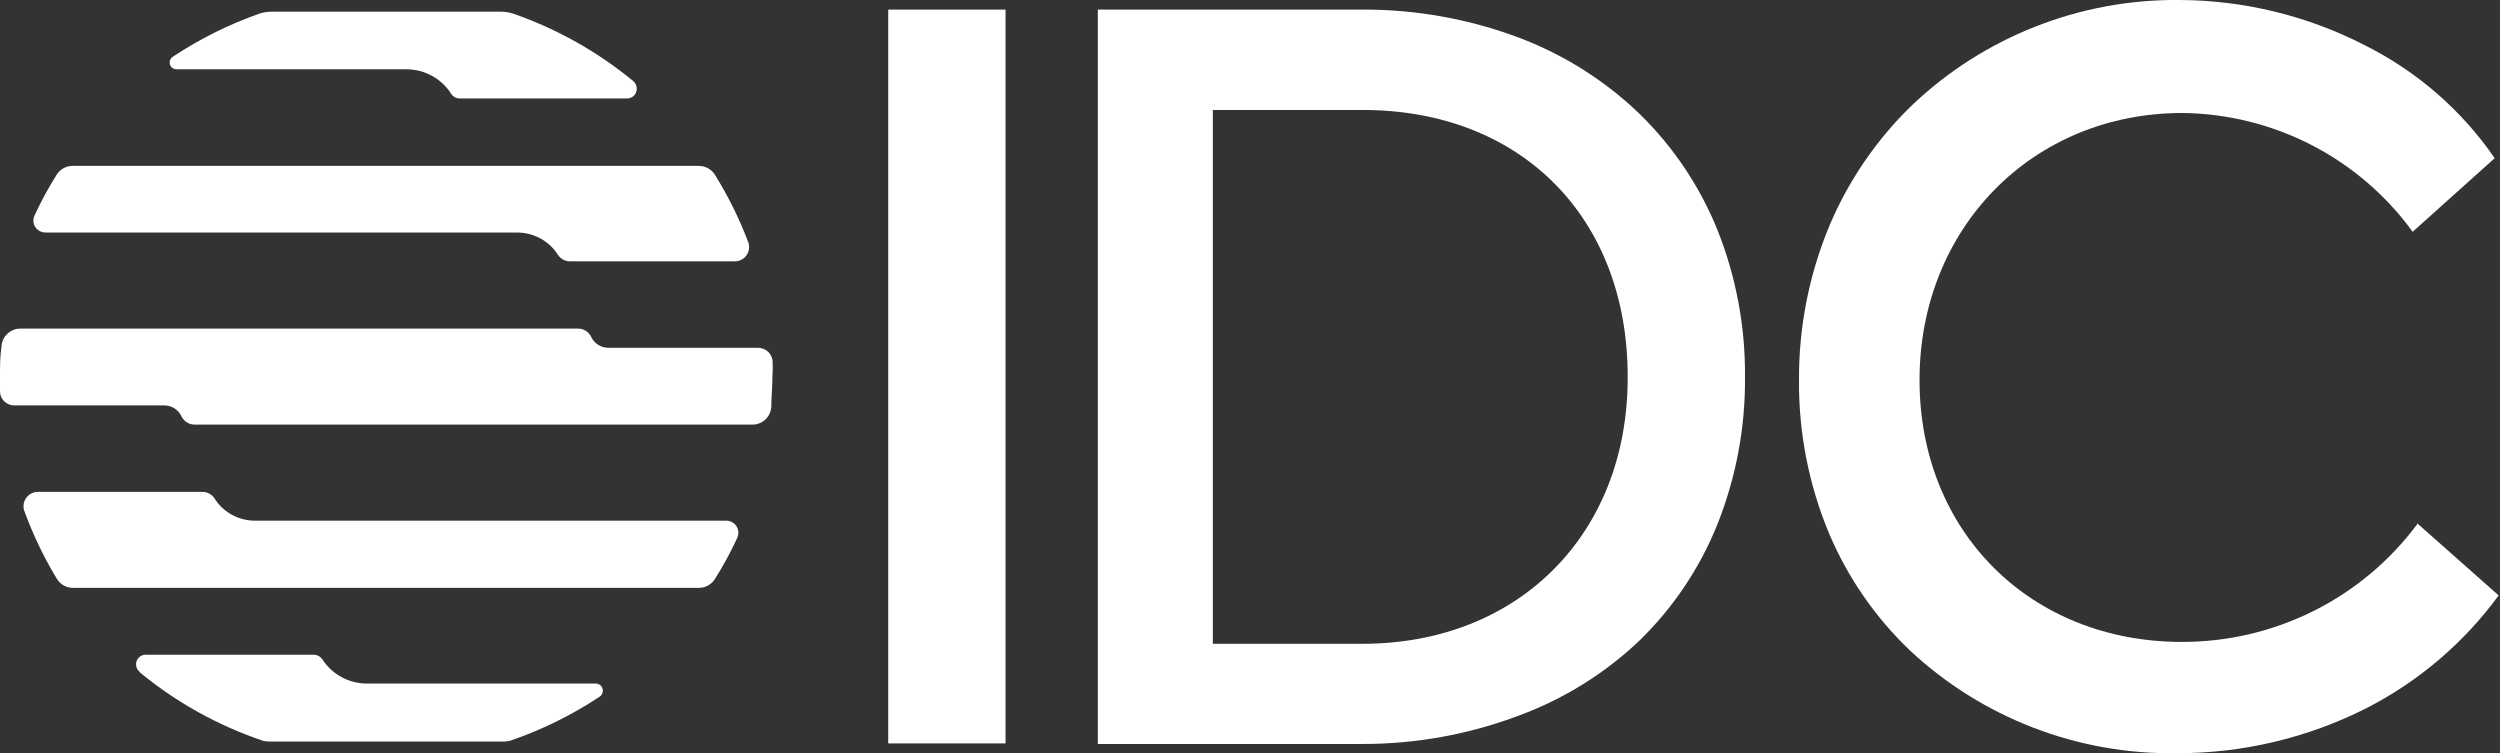 <svg width="156" height="47" viewBox="0 0 156 47" fill="none" xmlns="http://www.w3.org/2000/svg">
<rect x="0" y="0" width="156" height="47" fill="#333333" stroke="none"/>
<g clip-path="url(#clip0_364_23)">
<path d="M62.745 0.599H55.425V46.389H62.745V0.599Z" fill="white"/>
<path d="M102.325 7.12C100.164 5.036 97.596 3.412 94.78 2.35C91.652 1.177 88.333 0.583 84.989 0.599H68.504V46.424H84.989C88.334 46.432 91.653 45.831 94.78 44.65C97.593 43.614 100.161 42.014 102.325 39.95C104.431 37.895 106.083 35.426 107.173 32.7C108.337 29.772 108.919 26.648 108.888 23.5C108.912 20.372 108.33 17.268 107.173 14.358C106.076 11.64 104.425 9.176 102.325 7.12ZM101.568 23.57C101.568 33.346 94.745 40.173 85.013 40.173H75.682V6.862H85.036C94.898 6.862 101.568 13.559 101.568 23.5V23.57Z" fill="white"/>
<path d="M150.832 32.653V32.712C149.136 34.992 146.924 36.845 144.375 38.121C141.826 39.396 139.011 40.059 136.157 40.056C126.697 40.056 119.779 33.182 119.779 23.712C119.779 14.241 126.815 7.05 136.193 7.05C139.002 7.083 141.765 7.771 144.259 9.059C146.752 10.347 148.907 12.198 150.549 14.464L155.669 9.87C153.61 6.875 150.818 4.449 147.557 2.82C143.981 0.981 140.017 0.015 135.992 -3.39467e-05C129.769 -0.059 123.77 2.308 119.282 6.592C117.082 8.727 115.337 11.281 114.15 14.1C112.882 17.151 112.238 20.422 112.258 23.723C112.232 26.987 112.863 30.223 114.115 33.241C115.278 36.007 117 38.507 119.176 40.584C123.673 44.789 129.64 47.09 135.814 47C139.923 47.011 143.976 46.053 147.639 44.203C150.916 42.53 153.751 40.115 155.917 37.154L150.832 32.653Z" fill="white"/>
<path d="M8.703 41.936C10.977 43.815 13.578 45.265 16.378 46.213C16.501 46.25 16.628 46.27 16.756 46.272H31.467C31.599 46.269 31.731 46.249 31.858 46.213C33.82 45.54 35.688 44.62 37.415 43.475C37.514 43.408 37.583 43.306 37.607 43.19C37.631 43.074 37.609 42.953 37.545 42.852C37.505 42.789 37.449 42.738 37.383 42.703C37.316 42.668 37.242 42.651 37.167 42.653H22.847C22.297 42.645 21.759 42.501 21.28 42.234C20.801 41.968 20.396 41.586 20.103 41.125C20.046 41.044 19.97 40.977 19.881 40.93C19.793 40.883 19.695 40.857 19.595 40.855H9.082C9.003 40.855 8.925 40.87 8.853 40.901C8.78 40.931 8.715 40.975 8.66 41.031C8.604 41.087 8.561 41.153 8.532 41.226C8.503 41.298 8.489 41.376 8.491 41.454C8.49 41.541 8.508 41.628 8.545 41.707C8.582 41.786 8.636 41.856 8.703 41.912V41.936Z" fill="white"/>
<path d="M39.52 5.064C37.299 3.234 34.769 1.809 32.047 0.858C31.791 0.774 31.524 0.73 31.254 0.729H16.957C16.688 0.729 16.421 0.773 16.165 0.858C14.276 1.524 12.477 2.42 10.808 3.525C10.708 3.584 10.634 3.679 10.603 3.791C10.572 3.903 10.587 4.023 10.643 4.124C10.683 4.187 10.739 4.238 10.806 4.273C10.872 4.308 10.946 4.326 11.021 4.324H25.377C25.936 4.327 26.485 4.471 26.974 4.743C27.462 5.014 27.872 5.403 28.168 5.875C28.224 5.958 28.3 6.026 28.388 6.073C28.477 6.12 28.576 6.145 28.676 6.145H39.13C39.29 6.145 39.443 6.082 39.556 5.97C39.67 5.857 39.733 5.705 39.733 5.546C39.735 5.455 39.717 5.365 39.68 5.282C39.644 5.198 39.589 5.124 39.52 5.064Z" fill="white"/>
<path d="M48.212 22.56C48.2 22.328 48.099 22.11 47.929 21.95C47.76 21.791 47.535 21.702 47.301 21.702H37.983C37.752 21.706 37.524 21.643 37.328 21.52C37.133 21.396 36.978 21.219 36.883 21.009C36.808 20.857 36.692 20.73 36.548 20.641C36.404 20.551 36.237 20.504 36.067 20.504H1.277C0.975 20.503 0.685 20.617 0.465 20.823C0.245 21.028 0.113 21.309 0.095 21.608C0 22.231 0 22.865 0 23.5C0 23.817 0 24.123 0 24.44C0.006 24.672 0.104 24.892 0.272 25.052C0.44 25.213 0.666 25.301 0.899 25.298H10.241C10.47 25.296 10.695 25.36 10.889 25.483C11.082 25.607 11.235 25.783 11.329 25.991C11.406 26.143 11.524 26.271 11.67 26.361C11.816 26.45 11.985 26.497 12.156 26.496H46.947C47.248 26.497 47.539 26.383 47.759 26.177C47.978 25.972 48.111 25.691 48.129 25.392C48.129 24.769 48.2 24.134 48.2 23.5C48.224 23.183 48.224 22.877 48.212 22.56Z" fill="white"/>
<path d="M32.271 14.511C32.779 14.51 33.278 14.637 33.722 14.879C34.167 15.122 34.542 15.472 34.814 15.898C34.897 16.025 35.011 16.129 35.145 16.201C35.28 16.273 35.43 16.31 35.583 16.309H45.859C46 16.307 46.139 16.272 46.264 16.206C46.389 16.141 46.497 16.047 46.578 15.933C46.66 15.819 46.714 15.687 46.734 15.548C46.755 15.409 46.743 15.267 46.698 15.134C46.144 13.664 45.447 12.251 44.617 10.916C44.51 10.741 44.359 10.597 44.178 10.498C43.998 10.399 43.794 10.348 43.588 10.352H4.612C4.403 10.338 4.195 10.38 4.008 10.473C3.821 10.566 3.662 10.707 3.548 10.88C3.027 11.707 2.561 12.567 2.152 13.454C2.111 13.542 2.087 13.638 2.083 13.736C2.079 13.834 2.094 13.931 2.128 14.023C2.162 14.115 2.215 14.199 2.282 14.271C2.349 14.342 2.429 14.4 2.519 14.441C2.619 14.486 2.728 14.51 2.838 14.511H32.271Z" fill="white"/>
<path d="M15.917 32.489C15.411 32.491 14.913 32.365 14.47 32.122C14.027 31.88 13.654 31.528 13.386 31.102C13.303 30.975 13.189 30.871 13.055 30.799C12.921 30.727 12.77 30.69 12.618 30.691H2.365C2.247 30.691 2.13 30.714 2.021 30.759C1.912 30.804 1.813 30.87 1.73 30.953C1.646 31.035 1.58 31.134 1.535 31.242C1.49 31.351 1.466 31.467 1.466 31.584C1.461 31.693 1.481 31.802 1.525 31.901C2.061 33.369 2.738 34.781 3.548 36.119C3.654 36.293 3.803 36.436 3.981 36.535C4.16 36.633 4.36 36.685 4.565 36.683H43.588C43.794 36.687 43.998 36.636 44.178 36.537C44.359 36.438 44.51 36.294 44.617 36.119C45.138 35.293 45.604 34.433 46.012 33.546C46.093 33.365 46.098 33.16 46.027 32.976C45.956 32.791 45.815 32.641 45.634 32.559C45.538 32.512 45.433 32.488 45.327 32.489H15.917Z" fill="white"/>
</g>
<defs>
<clipPath id="clip0_364_23">
<rect width="156" height="47" fill="white"/>
</clipPath>
</defs>
</svg>

